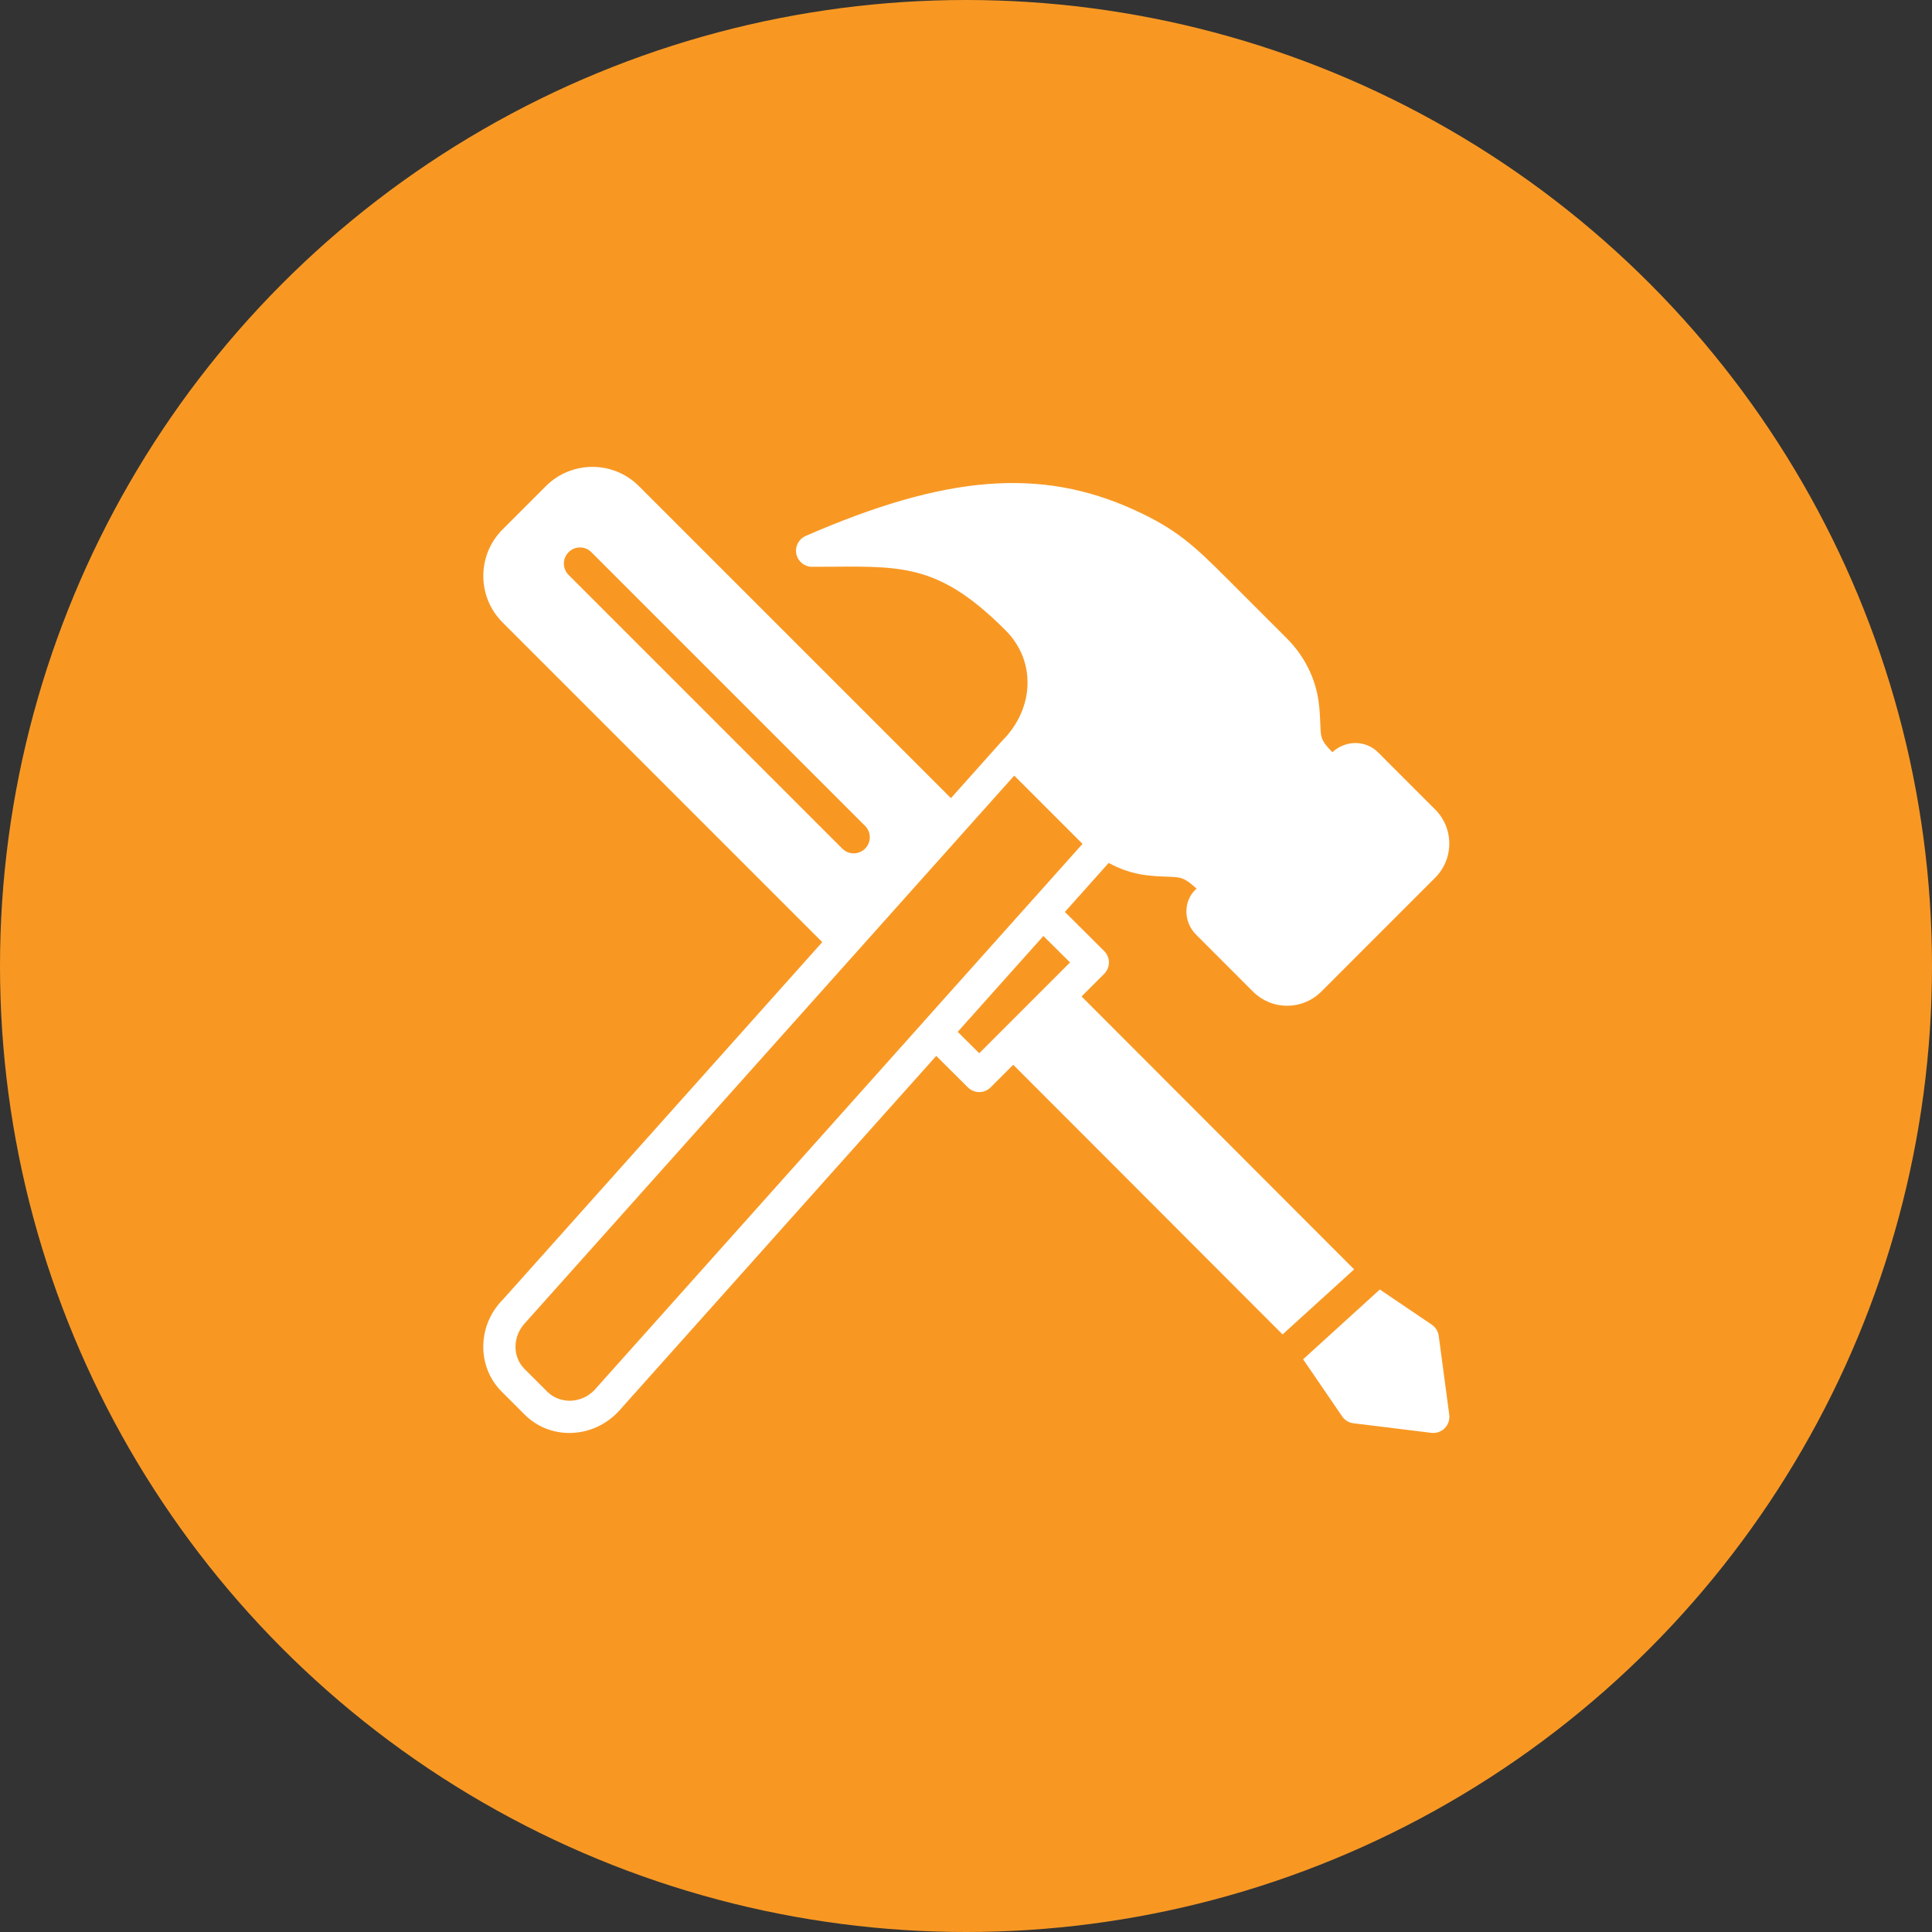 <svg xmlns="http://www.w3.org/2000/svg" xmlns:xlink="http://www.w3.org/1999/xlink" width="120px" height="120px" viewBox="0 0 120 120" version="1.1">
    <rect x="0" y="0" width="120" height="120" fill="#333333" stroke="none"/>
    <!-- Generator: Sketch 53.2 (72643) - https://sketchapp.com -->
    <title>icon-job-shops-prodrill</title>
    <desc>Created with Sketch.</desc>
    <g id="Templates" stroke="none" stroke-width="1" fill="none" fill-rule="evenodd">
        <g id="Icons" transform="translate(-735, -777)">
            <g id="icon-job-shops" transform="translate(735, 777)">
                <circle id="Oval" fill="#F89823" cx="60" cy="60" r="60"/>
                <g id="Tools---Solid" transform="translate(30, 28)" fill="#FFFFFF" fill-rule="nonzero">
                    <path d="M30.822,37.419 L29.485,36.09 L32.919,32.248 L34.806,30.136 L36.461,31.78 L30.822,37.419 Z M6.907,58.356 C6.502,58.763 5.971,58.992 5.412,59.004 C4.873,59.002 4.367,58.816 3.994,58.441 L2.579,57.028 C2.207,56.656 2.007,56.151 2.018,55.608 C2.03,55.05 2.26,54.52 2.704,54.072 L32.996,20.174 L37.197,24.375 L37.236,24.415 L34.02,28.015 C34.02,28.015 34.019,28.015 34.017,28.017 L27.361,35.465 C27.36,35.465 27.36,35.468 27.36,35.468 L6.907,58.356 Z M5.317,6.296 C5.708,5.905 6.341,5.905 6.731,6.296 L23.732,23.297 C24.122,23.688 24.122,24.32 23.732,24.71 C23.537,24.905 23.28,25.003 23.024,25.003 C22.768,25.003 22.512,24.905 22.317,24.71 L5.317,7.71 C4.926,7.319 4.926,6.688 5.317,6.296 L5.317,6.296 Z M54.108,50.843 L37.178,33.892 L38.584,32.486 C38.77,32.298 38.877,32.044 38.877,31.777 C38.877,31.512 38.77,31.258 38.581,31.07 L36.142,28.642 L38.861,25.599 C39.566,25.98 40.322,26.242 41.096,26.348 C41.691,26.427 42.153,26.442 42.523,26.454 C43.35,26.482 43.548,26.488 44.322,27.194 C43.932,27.534 43.709,28.012 43.691,28.541 C43.672,29.104 43.891,29.654 44.291,30.053 L47.825,33.59 C48.392,34.156 49.145,34.468 49.947,34.468 C50.748,34.468 51.502,34.156 52.068,33.59 L59.139,26.518 C59.706,25.951 60.017,25.198 60.017,24.398 C60.017,23.596 59.706,22.841 59.139,22.276 L55.602,18.738 C55.224,18.36 54.721,18.152 54.188,18.152 L54.163,18.152 C53.623,18.16 53.121,18.378 52.758,18.721 C52.041,18 52.035,17.805 52.008,16.982 C51.995,16.61 51.978,16.149 51.898,15.559 C51.702,14.111 51.001,12.723 49.925,11.649 L46.282,8.004 C44.145,5.869 43.09,4.873 40.441,3.667 C34.644,1.026 28.735,1.498 20.043,5.288 C19.608,5.479 19.366,5.946 19.463,6.41 C19.559,6.873 19.968,7.205 20.442,7.205 L21.72,7.199 C26.21,7.167 28.457,7.149 32.462,11.155 C34.355,13.049 34.263,15.996 32.248,18.012 C32.242,18.02 32.239,18.029 32.233,18.035 C32.225,18.044 32.215,18.046 32.209,18.053 L29.064,21.575 L9.681,2.192 C8.091,0.601 5.502,0.601 3.909,2.192 L1.214,4.888 C-0.378,6.479 -0.378,9.066 1.214,10.658 L21.073,30.517 L1.252,52.7 C0.477,53.472 0.041,54.492 0.018,55.569 C-0.003,56.661 0.405,57.682 1.165,58.441 L2.579,59.856 C3.321,60.599 4.309,61.004 5.37,61.004 C5.396,61.004 5.426,61.004 5.452,61.002 C6.529,60.981 7.55,60.544 8.361,59.73 L28.151,37.584 L30.119,39.541 C30.314,39.734 30.569,39.831 30.823,39.831 C31.079,39.831 31.335,39.733 31.53,39.538 L32.934,38.135 L49.663,54.883 L54.108,50.843 Z" id="Fill-440"/>
                    <path d="M58.931,54.278 L55.705,52.094 L50.939,56.427 L53.363,59.974 C53.525,60.212 53.782,60.367 54.067,60.402 L58.903,60.996 C58.944,61.001 58.985,61.004 59.025,61.004 C59.29,61.004 59.546,60.898 59.736,60.707 C59.953,60.487 60.057,60.178 60.016,59.871 L59.362,54.973 C59.324,54.691 59.167,54.438 58.931,54.278" id="Fill-441"/>
                </g>
            </g>
        </g>
    </g>
</svg>